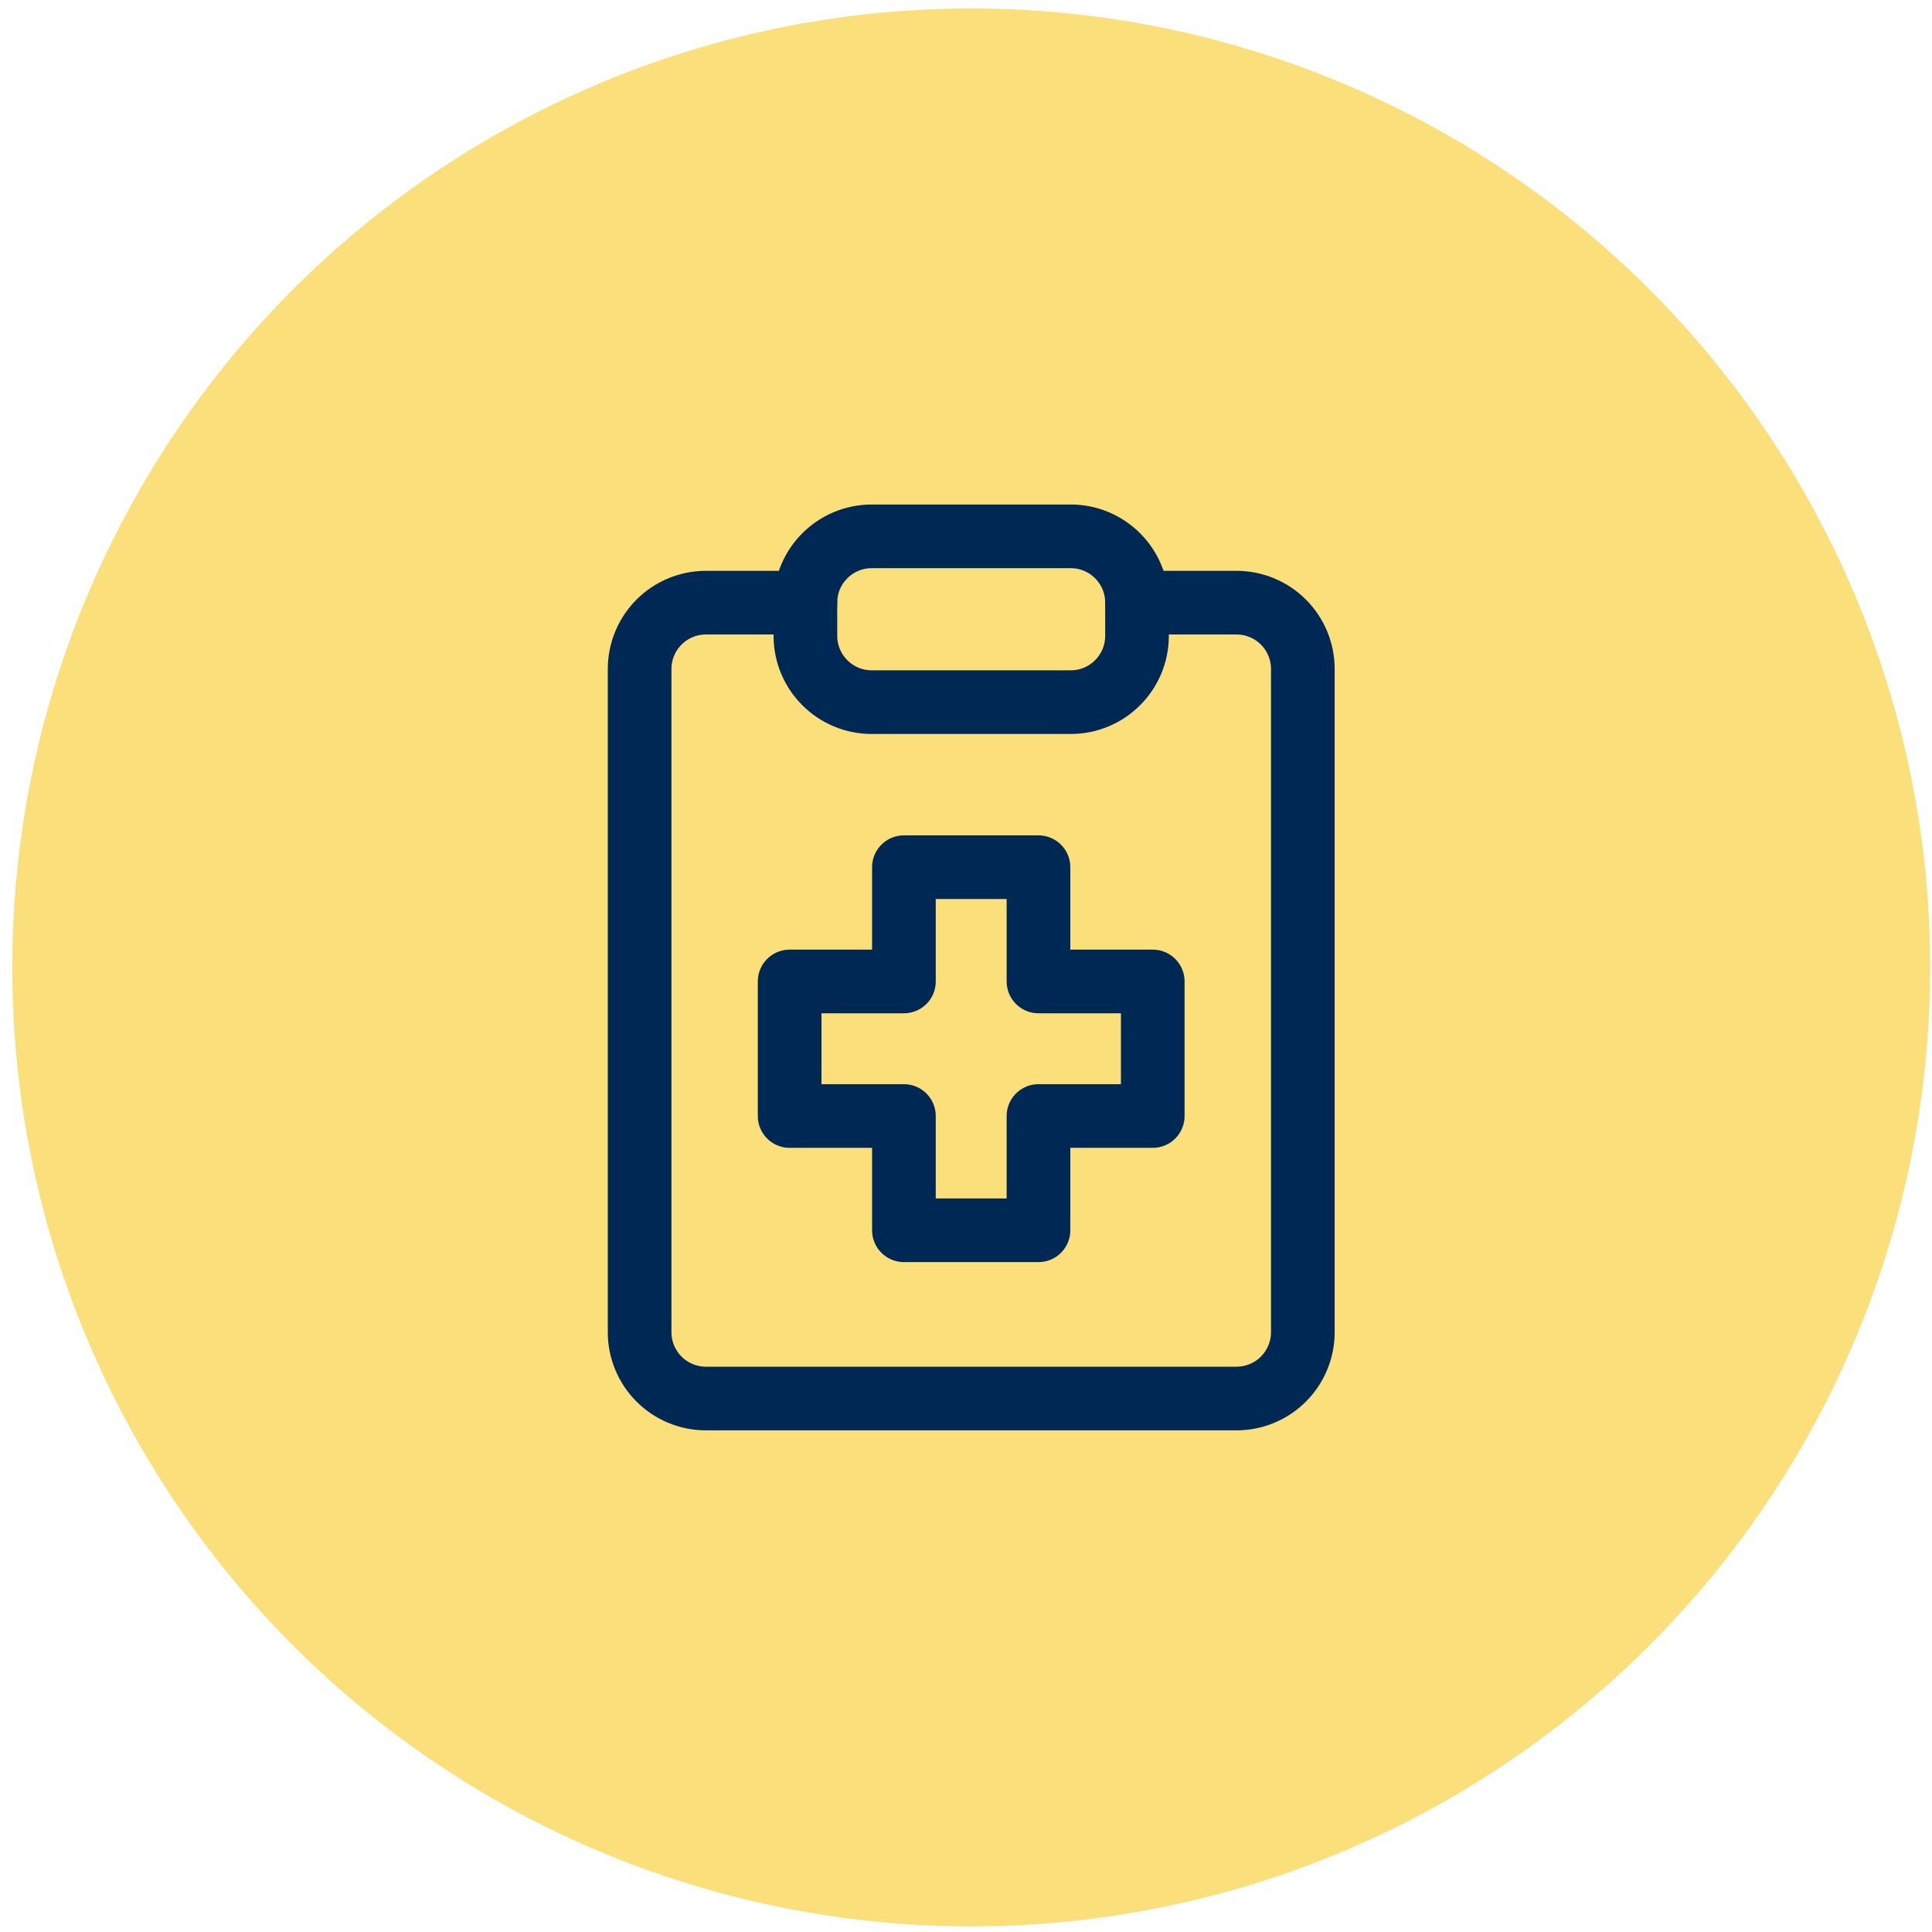 <svg width="95" height="95" viewBox="0 0 95 95" fill="none" xmlns="http://www.w3.org/2000/svg">
<circle cx="47.756" cy="47.57" r="47.154" fill="#FBDF7B"/>
<path d="M55.91 29.634H60.802C61.667 29.634 62.496 29.977 63.108 30.589C63.719 31.201 64.063 32.03 64.063 32.895V65.507C64.063 66.372 63.719 67.201 63.108 67.813C62.496 68.424 61.667 68.768 60.802 68.768H34.712C33.847 68.768 33.018 68.424 32.406 67.813C31.795 67.201 31.451 66.372 31.451 65.507V32.895C31.451 32.03 31.795 31.201 32.406 30.589C33.018 29.977 33.847 29.634 34.712 29.634H39.604" stroke="#002855" stroke-width="3.13" stroke-linecap="round" stroke-linejoin="round"/>
<path d="M52.648 26.373H42.865C41.064 26.373 39.603 27.833 39.603 29.634V31.265C39.603 33.066 41.064 34.526 42.865 34.526H52.648C54.449 34.526 55.909 33.066 55.909 31.265V29.634C55.909 27.833 54.449 26.373 52.648 26.373Z" stroke="#002855" stroke-width="3.13" stroke-linecap="round" stroke-linejoin="round"/>
<path d="M51.064 42.641H44.447V48.26H38.828V54.876H44.447V60.495H51.064V54.876H56.683V48.26H51.064V42.641Z" stroke="#002855" stroke-width="3.13" stroke-linecap="round" stroke-linejoin="round"/>
</svg>
